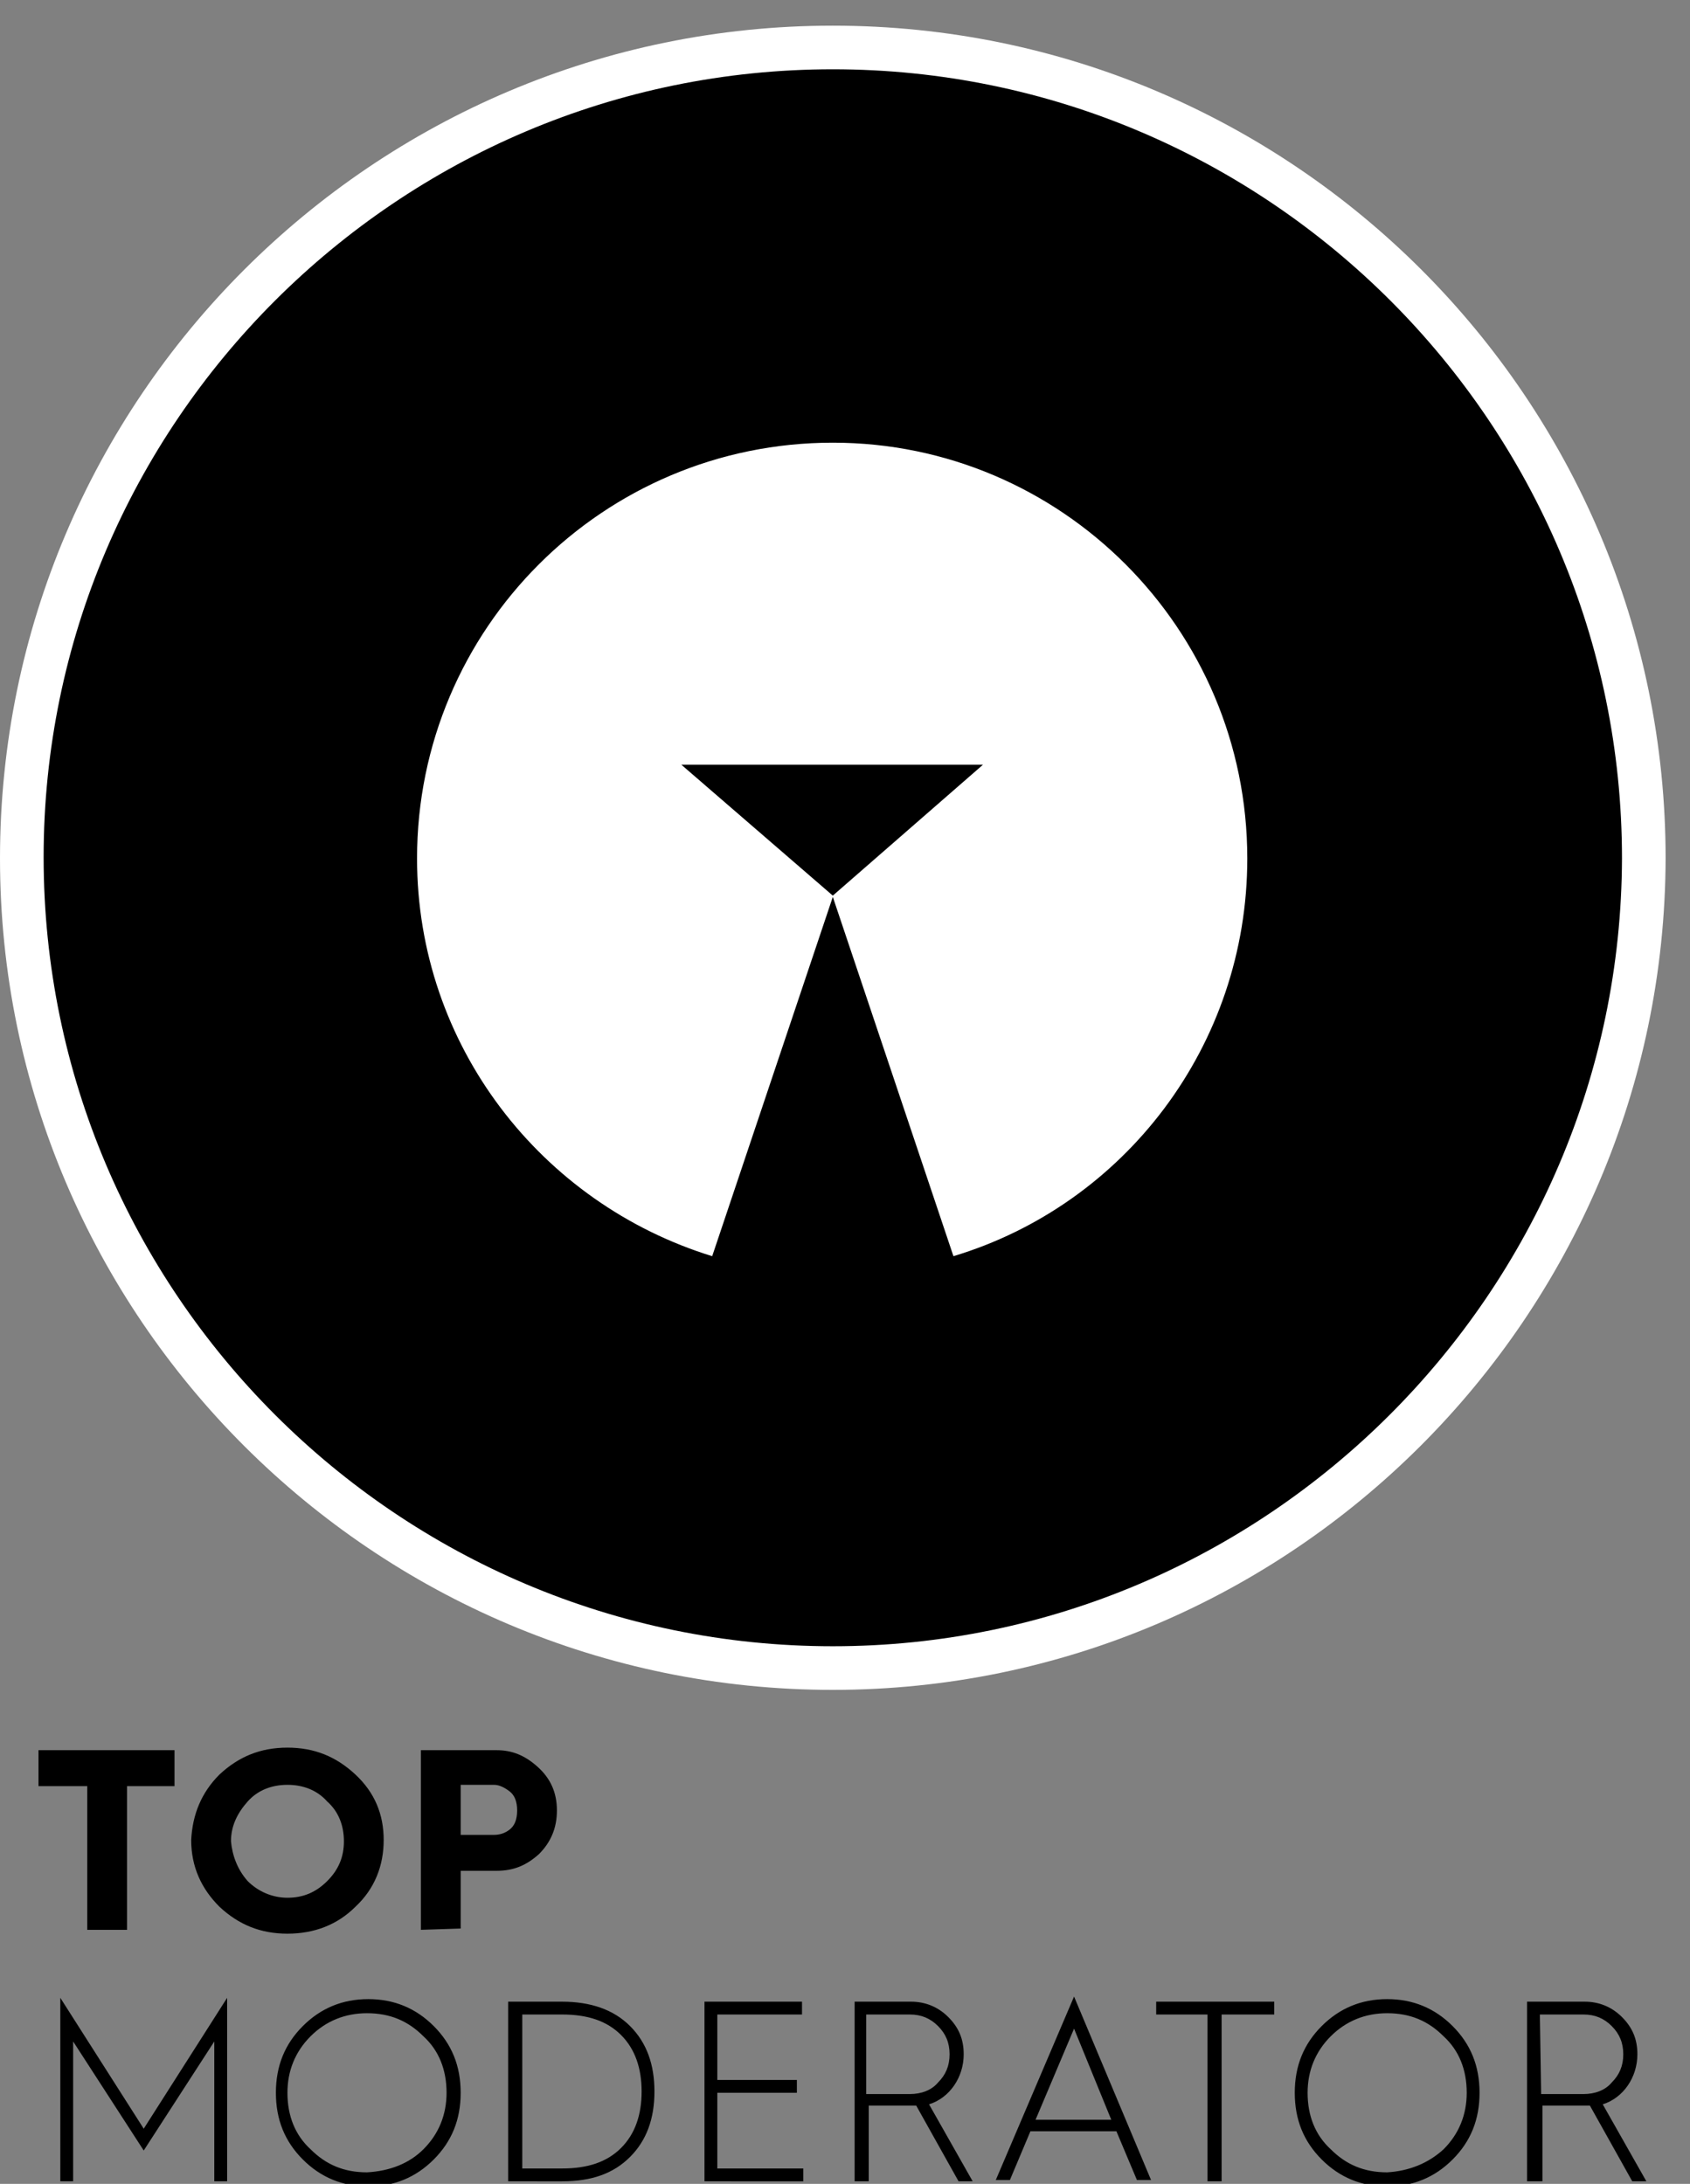 <?xml version="1.0" encoding="UTF-8"?> <svg xmlns="http://www.w3.org/2000/svg" xmlns:xlink="http://www.w3.org/1999/xlink" version="1.1" id="Слой_1" x="0px" y="0px" viewBox="0 0 131.7 170.2" style="enable-background:new 0 0 131.7 170.2;" xml:space="preserve"><rect x="0" y="0" width="131.7" height="170.2" fill="#808080" stroke="none"/> <style type="text/css"> .st0{fill:#FFFFFF;} </style> <path class="st0" d="M64.9,131.7C29.1,131.7,0,102.6,0,66.9C0,31.1,29.1,2,64.9,2c35.8,0,64.9,29.1,64.9,64.9 C129.7,102.6,100.6,131.7,64.9,131.7"></path> <path d="M6.8,150.4v-11.2H3v-2.8h10.6v2.8H9.9v11.2H6.8z M17.1,138.3c1.5-1.4,3.2-2.1,5.3-2.1c2.1,0,3.8,0.7,5.3,2.1 c1.5,1.4,2.2,3.1,2.2,5.1c0,2-0.7,3.8-2.2,5.2c-1.4,1.4-3.2,2.1-5.3,2.1c-2.1,0-3.8-0.7-5.3-2.1c-1.4-1.4-2.2-3.1-2.2-5.2 C15,141.4,15.7,139.7,17.1,138.3L17.1,138.3z M19.3,146.6c0.8,0.8,1.9,1.3,3.1,1.3c1.2,0,2.2-0.4,3.1-1.3c0.9-0.9,1.3-1.9,1.3-3.1 c0-1.2-0.4-2.3-1.3-3.1c-0.8-0.9-1.9-1.3-3.1-1.3c-1.2,0-2.3,0.4-3.1,1.3c-0.8,0.9-1.3,1.9-1.3,3.1 C18.1,144.6,18.5,145.7,19.3,146.6L19.3,146.6z M32.8,150.4v-14h5.9c1.2,0,2.2,0.4,3.2,1.3c1,0.9,1.5,2,1.5,3.4 c0,1.4-0.5,2.5-1.4,3.4c-1,0.9-2,1.3-3.3,1.3h-2.8v4.5L32.8,150.4L32.8,150.4z M35.9,143h2.6c0.4,0,0.8-0.1,1.2-0.4 c0.4-0.3,0.6-0.8,0.6-1.5c0-0.7-0.2-1.2-0.6-1.5c-0.4-0.3-0.8-0.5-1.2-0.5h-2.6V143L35.9,143z"></path> <path d="M120.1,163.2h3.3c0.9,0,1.7-0.3,2.2-0.9c0.6-0.6,0.9-1.3,0.9-2.2c0-0.9-0.3-1.6-0.9-2.2c-0.6-0.6-1.3-0.9-2.2-0.9h-3.4 L120.1,163.2L120.1,163.2z M119,170v-14h4.5c1.1,0,2.1,0.4,2.9,1.2c0.8,0.8,1.2,1.7,1.2,2.9c0,1.8-1.1,3.4-2.7,3.9l3.4,6h-1.1 l-3.3-5.9c-0.1,0-0.2,0-0.4,0h-3.3v5.9L119,170L119,170z M112.5,167.5c1.2-1.2,1.8-2.7,1.8-4.4c0-1.8-0.6-3.3-1.8-4.4 c-1.2-1.2-2.6-1.8-4.4-1.8c-1.7,0-3.2,0.6-4.4,1.8c-1.2,1.2-1.8,2.7-1.8,4.4c0,1.8,0.6,3.3,1.8,4.4c1.2,1.2,2.6,1.8,4.4,1.8 C109.8,169.2,111.3,168.6,112.5,167.5L112.5,167.5z M113.2,157.9c1.4,1.4,2.1,3.1,2.1,5.2c0,2.1-0.7,3.8-2.1,5.2 c-1.4,1.4-3.1,2.1-5.1,2.1c-2,0-3.7-0.7-5.1-2.1c-1.4-1.4-2.1-3.1-2.1-5.2c0-2.1,0.7-3.8,2.1-5.2c1.4-1.4,3.1-2.1,5.1-2.1 C110.1,155.8,111.8,156.5,113.2,157.9z M94.1,170v-13h-4v-1h9.2v1h-4.1v13H94.1z M80.7,165.2h5.9l-2.9-7.1L80.7,165.2L80.7,165.2z M83.7,155.6l6,14.3h-1.1l-1.6-3.8h-6.7l-1.6,3.8h-1.1L83.7,155.6L83.7,155.6z M67.6,163.2h3.3c0.9,0,1.7-0.3,2.2-0.9 c0.6-0.6,0.9-1.3,0.9-2.2c0-0.9-0.3-1.6-0.9-2.2c-0.6-0.6-1.3-0.9-2.2-0.9h-3.4V163.2z M66.6,170v-14H71c1.1,0,2.1,0.4,2.9,1.2 c0.8,0.8,1.2,1.7,1.2,2.9c0,1.8-1.1,3.4-2.7,3.9l3.4,6h-1.1l-3.3-5.9c-0.1,0-0.2,0-0.4,0h-3.3v5.9L66.6,170L66.6,170z M54.9,170v-14 h7.6v1h-6.6v5.1h6.2v1h-6.2v5.9h6.7v1H54.9z M40.7,169h3.1c2,0,3.5-0.5,4.6-1.6c1.1-1.1,1.6-2.6,1.6-4.4c0-1.8-0.5-3.3-1.6-4.4 c-1.1-1.1-2.6-1.6-4.6-1.6h-3.1L40.7,169L40.7,169z M39.6,170v-14h4.2c2.2,0,4,0.6,5.3,1.9c1.3,1.3,1.9,3,1.9,5.1 c0,2.1-0.6,3.8-1.9,5.1c-1.3,1.3-3,1.9-5.3,1.9H39.6z M33,167.5c1.2-1.2,1.8-2.7,1.8-4.4c0-1.8-0.6-3.3-1.8-4.4 c-1.2-1.2-2.6-1.8-4.4-1.8c-1.7,0-3.2,0.6-4.4,1.8c-1.2,1.2-1.8,2.7-1.8,4.4c0,1.8,0.6,3.3,1.8,4.4c1.2,1.2,2.6,1.8,4.4,1.8 C30.4,169.2,31.9,168.6,33,167.5L33,167.5z M33.8,157.9c1.4,1.4,2.1,3.1,2.1,5.2c0,2.1-0.7,3.8-2.1,5.2c-1.4,1.4-3.1,2.1-5.1,2.1 c-2,0-3.7-0.7-5.1-2.1c-1.4-1.4-2.1-3.1-2.1-5.2c0-2.1,0.7-3.8,2.1-5.2c1.4-1.4,3.1-2.1,5.1-2.1C30.7,155.8,32.4,156.5,33.8,157.9z M11.2,165.9l6.5-10.2V170h-1v-10.9l-5.5,8.5l-5.5-8.5V170h-1v-14.3L11.2,165.9z"></path> <path d="M64.9,34.5C47,34.5,32.5,49,32.5,66.9c0,14.6,9.7,26.9,23,31l9.4-28l9.4,28c13.3-4,22.9-16.4,22.9-31 C97.2,49,82.7,34.5,64.9,34.5 M76.6,59.6L64.9,69.8L53.1,59.6H76.6z M64.9,128.3c-33.9,0-61.5-27.6-61.5-61.5 C3.4,33,31,5.4,64.9,5.4c33.9,0,61.5,27.6,61.5,61.5C126.3,100.7,98.7,128.3,64.9,128.3z"></path> </svg> 